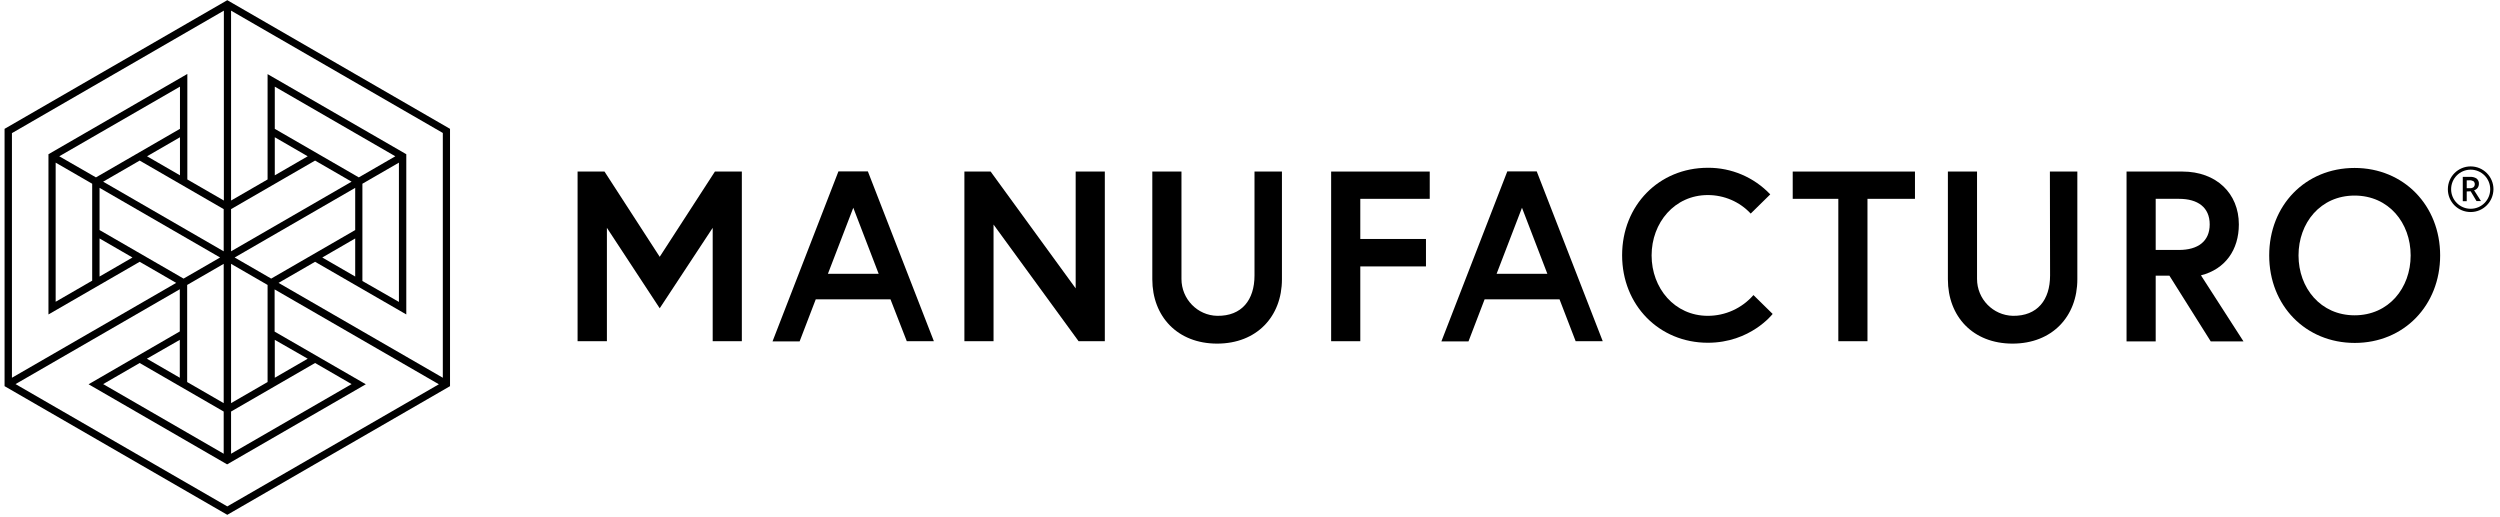 <svg width="991" height="205" viewBox="0 0 991 205" fill="none" xmlns="http://www.w3.org/2000/svg">
<g clip-path="url(#clip0_2404_361)">
<path d="M261.51 101.8L239.624 68.004H228.954V135.256H240.576V90.308L261.51 122.2L282.511 90.308V135.256H294.066V68.004H283.395L261.51 101.8Z" fill="black"/>
<path d="M332.331 68.004L306.232 135.324H316.97L323.359 118.664H352.993L359.449 135.256H370.188L344.021 67.936H332.331V68.004ZM328.185 108.532L338.244 82.352L348.303 108.532H328.185Z" fill="black"/>
<path d="M426.396 114.312L392.685 68.004H382.286V135.256H393.84V89.016L427.552 135.256H437.951V68.004H426.396V114.312Z" fill="black"/>
<path d="M497.285 109.212C497.285 118.868 492.256 125.328 482.537 125.192C474.653 125.056 468.332 118.528 468.332 110.572V68.004H456.777V110.708C456.777 125.464 466.768 136.208 482.469 136.208C498.169 136.208 508.16 125.464 508.16 110.708V68.004H497.285V109.212Z" fill="black"/>
<path d="M527.666 135.256H539.221V105.608H565.252V94.728H539.221V78.816H566.747V68.004H527.666V135.256Z" fill="black"/>
<path d="M597.468 68.004L571.369 135.324H582.108L588.496 118.664H618.198L624.587 135.256H635.325L609.158 67.936H597.468V68.004ZM593.254 108.532L603.313 82.352L613.372 108.532H593.254Z" fill="black"/>
<path d="M695.068 116.964C690.514 122.2 683.921 125.192 676.989 125.192C663.803 125.192 654.696 114.244 654.696 101.256C654.696 88.268 663.803 77.32 676.989 77.32C683.446 77.32 689.631 79.972 693.98 84.664L701.729 77.048C695.272 70.248 686.3 66.44 676.989 66.508C657.618 66.508 643.006 81.4 643.006 101.188C643.006 120.976 657.686 135.868 676.989 135.868C693.913 135.868 702.68 124.444 702.68 124.444L695.068 116.964Z" fill="black"/>
<path d="M710.632 78.816H728.711V135.256H740.266V78.816H759.092V68.004H710.632V78.816Z" fill="black"/>
<path d="M812.65 109.212C812.65 118.868 807.62 125.328 797.901 125.192C790.017 124.988 783.696 118.528 783.696 110.572V68.004H772.142V110.708C772.142 125.464 782.065 136.208 797.765 136.208C813.466 136.208 823.457 125.464 823.457 110.708V68.004H812.582L812.65 109.212Z" fill="black"/>
<path d="M887.481 88.948C887.481 76.64 878.51 68.004 865.12 68.004H842.963V135.324H854.517V109.28H859.955L876.335 135.324H889.316L872.46 109.144C882.112 106.696 887.481 99.012 887.481 88.948ZM854.517 99.08V78.816H863.761C871.237 78.816 875.927 82.216 875.927 88.948C875.927 95.68 871.237 99.08 863.761 99.08H854.517Z" fill="black"/>
<path d="M933.358 66.576C913.852 66.576 899.511 81.4 899.511 101.256C899.511 121.112 913.92 135.936 933.426 135.936C952.933 135.936 967.274 121.044 967.274 101.256C967.274 81.468 952.865 66.576 933.358 66.576ZM933.358 124.988C919.901 124.988 911.133 114.176 911.133 101.256C911.133 88.336 919.833 77.524 933.358 77.524C946.884 77.524 955.583 88.336 955.583 101.256C955.583 114.176 946.884 124.988 933.358 124.988Z" fill="black"/>
<path d="M1.81 51.072V153.072L90.098 204.072L178.387 153.072V51.072L90.098 0.072L1.81 51.072ZM4.732 52.772L88.739 4.22V79.496L74.262 71.132V29.312L19.209 61.136V124.648L55.367 103.772L69.844 112.136L4.732 149.74V52.772ZM88.671 163.136V179.864L40.89 152.256L55.367 143.892L88.671 163.136ZM58.222 142.192L71.271 134.712V149.74L58.222 142.192ZM23.491 61.952L71.339 34.344V51.072L38.036 70.316L23.491 61.952ZM36.541 72.832V111.252L22.064 119.616V64.468L36.541 72.832ZM71.339 54.404V69.5L58.29 61.952L71.339 54.404ZM39.463 94.524L52.513 102.072L39.463 109.62V94.524ZM39.463 91.192V74.464L87.243 102.072L72.767 110.436L39.463 91.192ZM74.194 151.44V112.952L88.671 104.588V159.804L74.194 151.44ZM40.89 72.016L55.367 63.652L88.671 82.896V99.624L40.89 72.016ZM90.098 200.74L6.159 152.256L71.271 114.652V131.38L35.113 152.324L90.03 184.08L145.015 152.324L108.857 131.448V114.72L173.969 152.324L90.098 200.74ZM142.228 70.316L108.925 51.072V34.344L156.705 61.952L142.228 70.316ZM158.133 64.468V119.684L143.656 111.388V72.832L158.133 64.468ZM107.498 110.436L93.021 102.072L140.801 74.464V91.192L107.498 110.436ZM140.801 94.524V109.62L127.752 102.072L140.801 94.524ZM108.925 134.712L121.974 142.192L108.925 149.74V134.712ZM121.974 61.952L108.925 69.5V54.404L121.974 61.952ZM124.897 63.652L139.374 72.016L91.593 99.624V82.896L124.897 63.652ZM91.593 104.588L106.07 112.952V151.44L91.593 159.804V104.588ZM91.593 163.136L124.897 143.892L139.374 152.256L91.593 179.864V163.136ZM91.593 4.22L175.532 52.704V149.74L110.42 112.136L124.897 103.772L161.055 124.648V61.136L106.07 29.38V71.132L91.593 79.496V4.22Z" fill="black"/>
<path d="M979.372 65.964C974.41 65.964 970.332 69.976 970.332 75.008C970.332 80.04 974.342 84.052 979.372 84.052C984.333 84.052 988.343 80.04 988.411 75.008C988.411 70.044 984.401 65.964 979.372 65.964ZM979.372 82.76C975.09 82.76 971.624 79.292 971.624 75.008C971.624 70.724 975.09 67.256 979.372 67.256C983.654 67.256 987.12 70.724 987.12 75.008C987.12 79.292 983.654 82.76 979.372 82.76Z" fill="black"/>
<path d="M982.634 72.9C982.702 72.084 982.362 71.336 981.751 70.792C980.935 70.248 979.984 70.044 978.964 70.112H976.245V79.768H977.809V75.892L979.372 75.824L981.683 79.7H983.45L980.731 75.416C981.887 75.144 982.634 74.056 982.634 72.9ZM978.896 74.6H977.809V71.472H978.828C979.372 71.404 979.916 71.54 980.459 71.812C980.799 72.084 981.003 72.56 981.003 72.968C981.003 73.444 980.867 73.852 980.527 74.192C980.051 74.532 979.44 74.668 978.896 74.6Z" fill="black"/>
</g>
<defs>
<clipPath id="clip0_2404_361">
<rect width="990" height="204" fill="white" transform="translate(0.042 0.072)"/>
</clipPath>
</defs>
</svg>
